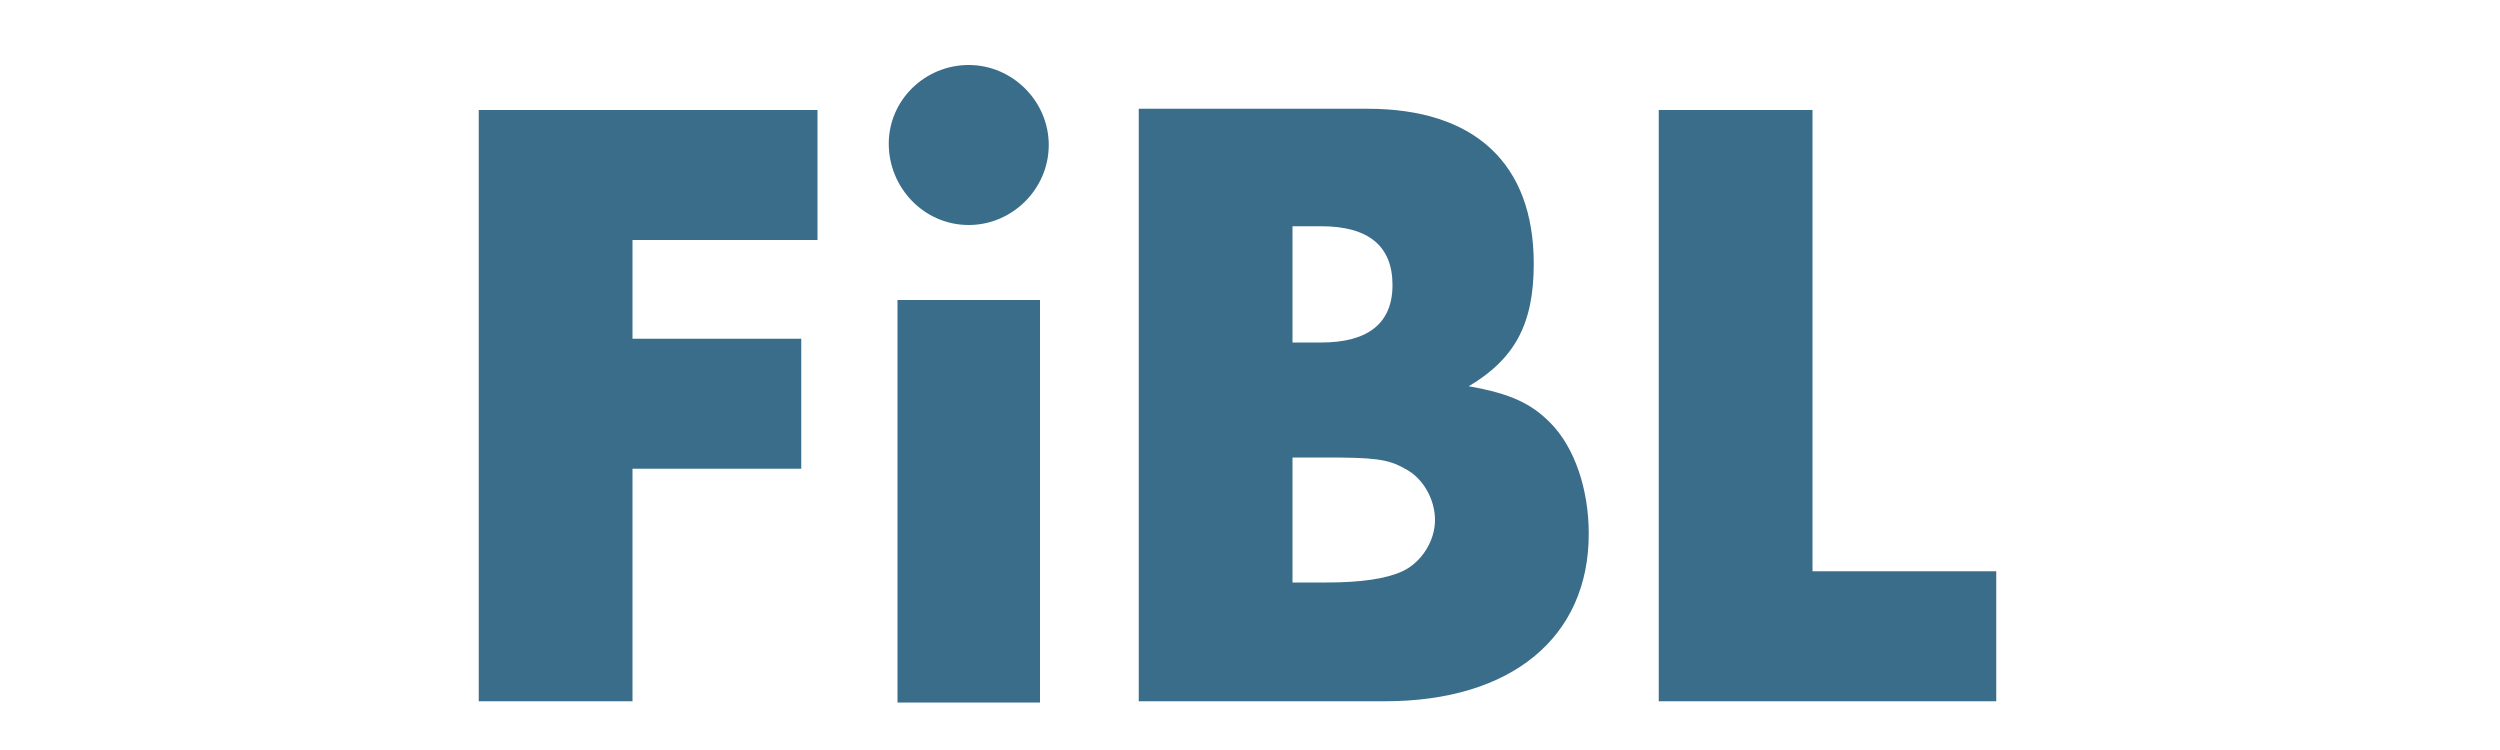 <?xml version="1.0" encoding="utf-8"?>
<!-- Generator: Adobe Illustrator 26.2.1, SVG Export Plug-In . SVG Version: 6.00 Build 0)  -->
<svg version="1.1" id="Ebene_1" xmlns="http://www.w3.org/2000/svg" xmlns:xlink="http://www.w3.org/1999/xlink" x="0px" y="0px"
	 viewBox="0 0 200 60" style="enable-background:new 0 0 200 60;" xml:space="preserve">
<style type="text/css">
	.st0{fill:#6F6F6E;}
	.st1{fill-rule:evenodd;clip-rule:evenodd;fill:#6F6F6E;}
	.st2{fill-rule:evenodd;clip-rule:evenodd;fill:#050504;}
	.st3{fill:#050504;}
	.st4{fill:#1769AC;}
	.st5{fill:#EABE19;}
	.st6{fill:url(#SVGID_1_);}
	.st7{fill:url(#SVGID_00000065772091578411520770000005875964915459957899_);}
	.st8{fill:url(#SVGID_00000108268421949029729590000015740417924333684628_);}
	.st9{fill:url(#SVGID_00000129182941575198325150000006945057305977882506_);}
	.st10{fill:#CD6631;}
	.st11{fill:#FFFFFF;}
	.st12{fill:#2B4880;}
	.st13{clip-path:url(#SVGID_00000085963097299452832690000011006175208251947658_);}
	.st14{clip-path:url(#SVGID_00000157994813921460013310000000054570287354112940_);}
	.st15{fill-rule:evenodd;clip-rule:evenodd;fill:#2B4880;}
	.st16{fill:#751E1F;}
	.st17{fill-rule:evenodd;clip-rule:evenodd;fill:#FFFFFF;}
	.st18{enable-background:new    ;}
	.st19{fill:#3A5FA3;}
	.st20{fill:none;stroke:#99BB4B;stroke-width:4.5;stroke-miterlimit:10;}
	.st21{clip-path:url(#SVGID_00000120531135540608105500000007858192774912695219_);fill:#244B6D;}
	.st22{clip-path:url(#SVGID_00000133507245376022968920000004482812780248319884_);fill:#244B6D;}
	.st23{clip-path:url(#SVGID_00000162350818106397080880000010457351459023865230_);fill:#244B6D;}
	.st24{clip-path:url(#SVGID_00000065039505466528498900000014691701748524242092_);fill:#244B6D;}
	.st25{clip-path:url(#SVGID_00000004519641794927132520000005809615243698671790_);fill:#244B6D;}
	.st26{clip-path:url(#SVGID_00000093175104802988612790000013164608635128476071_);fill:#244B6D;}
	.st27{clip-path:url(#SVGID_00000129919530767316755000000008820912774874824872_);fill:#244B6D;}
	.st28{clip-path:url(#SVGID_00000149378059805478884060000016755666676888199816_);fill:#244B6D;}
	.st29{clip-path:url(#SVGID_00000130631035768708339560000010618732676925516194_);fill:#244B6D;}
	.st30{clip-path:url(#SVGID_00000177483188137654871850000011710412461632044439_);fill:#244B6D;}
	.st31{clip-path:url(#SVGID_00000083062378795762372410000007659797853562214297_);fill:#244B6D;}
	.st32{clip-path:url(#SVGID_00000136371709278794878630000014999778055779759003_);fill:#244B6D;}
	.st33{clip-path:url(#SVGID_00000002343752025202540450000011954822423092211619_);fill:#244B6D;}
	.st34{clip-path:url(#SVGID_00000116927945592170334640000011920907400456153761_);fill:#244B6D;}
	.st35{clip-path:url(#SVGID_00000173863337656300095460000008004442416887432837_);fill:#244B6D;}
	.st36{clip-path:url(#SVGID_00000008837309503625653890000014455298598465220482_);fill:#244B6D;}
	.st37{clip-path:url(#SVGID_00000063634605018125587270000008009018401031684771_);fill:#244B6D;}
	.st38{clip-path:url(#SVGID_00000181781499691443212620000011893944619283491488_);fill:#244B6D;}
	.st39{clip-path:url(#SVGID_00000157270677441443581460000003056194310857301121_);fill:#244B6D;}
	.st40{clip-path:url(#SVGID_00000085961606605374949720000009385295991994500251_);fill:#244B6D;}
	.st41{clip-path:url(#SVGID_00000071540733133148485860000015862641781800001189_);fill:#244B6D;}
	.st42{clip-path:url(#SVGID_00000060023213199599248220000012832056096008561582_);fill:#244B6D;}
	.st43{clip-path:url(#SVGID_00000027585315859379596460000014510932133890420867_);fill:#244B6D;}
	.st44{clip-path:url(#SVGID_00000110437059763765801210000013586232918369194149_);fill:#244B6D;}
	.st45{clip-path:url(#SVGID_00000029044946666515461030000005783842173562255286_);fill:#244B6D;}
	.st46{clip-path:url(#SVGID_00000021086812289689899010000009710434680034944439_);fill:#244B6D;}
	.st47{clip-path:url(#SVGID_00000092431992847326050570000004532880523790708383_);fill:#244B6D;}
	.st48{clip-path:url(#SVGID_00000161616934380809856850000011480536975346690237_);fill:#244B6D;}
	.st49{clip-path:url(#SVGID_00000096055055092079989580000005283616041298258856_);fill:#244B6D;}
	.st50{clip-path:url(#SVGID_00000170991828403226777650000009851423726744062625_);fill:#244B6D;}
	.st51{clip-path:url(#SVGID_00000176028971600432320160000010666528133663980460_);fill:#244B6D;}
	.st52{clip-path:url(#SVGID_00000067954458978544683630000018133244011341685902_);fill:#244B6D;}
	.st53{clip-path:url(#SVGID_00000166637802416864488680000016889227497389169550_);fill:#244B6D;}
	.st54{clip-path:url(#SVGID_00000146471376251845830280000006159301680155284354_);fill:#244B6D;}
	.st55{clip-path:url(#SVGID_00000138554990899080912030000018425607269338091705_);fill:#244B6D;}
	.st56{clip-path:url(#SVGID_00000091709660725778949050000001181769083681229451_);fill:#244B6D;}
	.st57{clip-path:url(#SVGID_00000137093220284875487290000017274921153669719942_);fill:#244B6D;}
	.st58{clip-path:url(#SVGID_00000103945035732537432150000003240819199184744889_);fill:#244B6D;}
	.st59{clip-path:url(#SVGID_00000029016985278145175240000017052330489131961750_);fill:#244B6D;}
	.st60{clip-path:url(#SVGID_00000059293110959480228120000005131006709487604663_);fill:#244B6D;}
	.st61{clip-path:url(#SVGID_00000090290441280407021120000013860888608285401741_);fill:#244B6D;}
	.st62{clip-path:url(#SVGID_00000083806464568310433340000018118221158275955627_);fill:#244B6D;}
	.st63{clip-path:url(#SVGID_00000071528967006736053480000004861159129955967618_);fill:#244B6D;}
	.st64{clip-path:url(#SVGID_00000060720739164596485140000001503299032541303697_);fill:#244B6D;}
	.st65{clip-path:url(#SVGID_00000167390691900589121630000015598365543171015306_);fill:#244B6D;}
	.st66{clip-path:url(#SVGID_00000077323343459034780390000005307044148281132694_);fill:#244B6D;}
	.st67{clip-path:url(#SVGID_00000053512694356274878610000011555001187565261981_);fill:#244B6D;}
	.st68{clip-path:url(#SVGID_00000116956961233435455020000011468141914138879167_);fill:#244B6D;}
	.st69{clip-path:url(#SVGID_00000059268360498561267590000014085526581173389724_);fill:#244B6D;}
	.st70{clip-path:url(#SVGID_00000006688151722138835350000016899491440118346889_);fill:#244B6D;}
	.st71{clip-path:url(#SVGID_00000004507531198036807570000012824447274888394680_);fill:#244B6D;}
	.st72{clip-path:url(#SVGID_00000010278373386922491990000014137209428832558222_);fill:#244B6D;}
	.st73{clip-path:url(#SVGID_00000136392325638146526120000018013909773370814632_);fill:#244B6D;}
	.st74{clip-path:url(#SVGID_00000165919701773319829160000010472918340486225084_);fill:#244B6D;}
	.st75{clip-path:url(#SVGID_00000161627274759133250420000008409587178426358187_);fill:#244B6D;}
	.st76{clip-path:url(#SVGID_00000051376121167465434030000016726744408525421731_);fill:#244B6D;}
	.st77{clip-path:url(#SVGID_00000096017222377765883140000004050085000198400164_);fill:#244B6D;}
	.st78{clip-path:url(#SVGID_00000010309336286394318670000018442787325621039800_);fill:#244B6D;}
	.st79{clip-path:url(#SVGID_00000048473815227480946760000018365136526914732473_);fill:#244B6D;}
	.st80{clip-path:url(#SVGID_00000122714365383675577450000010086648473389446579_);fill:#244B6D;}
	.st81{clip-path:url(#SVGID_00000172397859168211704860000017654289707388873613_);fill:#244B6D;}
	.st82{clip-path:url(#SVGID_00000042013833887866319760000000638268681377017491_);fill:#244B6D;}
	.st83{clip-path:url(#SVGID_00000173152223093543429420000005040054879019808415_);fill:#244B6D;}
	.st84{clip-path:url(#SVGID_00000026143745222057628790000016211261904925775759_);fill:#244B6D;}
	.st85{clip-path:url(#SVGID_00000119806979469553328520000001134150290283951801_);fill:#244B6D;}
	.st86{clip-path:url(#SVGID_00000000927365910354079610000000010064326693817524_);fill:#244B6D;}
	.st87{clip-path:url(#SVGID_00000152950097992885972440000003591298255091193247_);fill:#244B6D;}
	.st88{clip-path:url(#SVGID_00000067951341600712745380000016086718232002687380_);fill:#244B6D;}
	.st89{fill:#244B6D;}
	.st90{clip-path:url(#SVGID_00000124869547271928404950000013074856999705921189_);fill:#244B6D;}
	.st91{clip-path:url(#SVGID_00000039124638204234123590000003641242985169795513_);fill:#244B6D;}
	.st92{clip-path:url(#SVGID_00000150797040003177098470000011436358255628871073_);fill:#244B6D;}
	.st93{clip-path:url(#SVGID_00000029027266218021959930000015099501241004449182_);fill:#244B6D;}
	.st94{clip-path:url(#SVGID_00000018221025100965540750000009777060069742777279_);fill:#244B6D;}
	.st95{clip-path:url(#SVGID_00000145024281659490410900000001581781847898307219_);fill:#244B6D;}
	.st96{clip-path:url(#SVGID_00000110447189836036156710000000453953638002221496_);fill:#244B6D;}
	.st97{clip-path:url(#SVGID_00000150813930102575010200000017075503244755107982_);fill:#244B6D;}
	.st98{clip-path:url(#SVGID_00000065752634180487715080000006530509356301563781_);fill:#244B6D;}
	.st99{clip-path:url(#SVGID_00000072972963487955246250000013191755794331688356_);fill:#244B6D;}
	.st100{clip-path:url(#SVGID_00000095297137624588940210000000441676162764642992_);fill:#244B6D;}
	.st101{clip-path:url(#SVGID_00000112596292272478790460000011951322762802236339_);fill:#244B6D;}
	.st102{clip-path:url(#SVGID_00000181054508949284854460000005823790190630958015_);fill:#244B6D;}
	.st103{clip-path:url(#SVGID_00000005982875660123708670000001450931097758372514_);fill:#244B6D;}
	.st104{clip-path:url(#SVGID_00000042696665820510240120000003767442452544443568_);fill:#244B6D;}
	.st105{clip-path:url(#SVGID_00000091711129524269546400000003910598841134746008_);fill:#244B6D;}
	.st106{clip-path:url(#SVGID_00000002379047358744470070000009434120109835231894_);fill:#244B6D;}
	.st107{clip-path:url(#SVGID_00000168797399880389259780000000323532480867180184_);fill:#244B6D;}
	.st108{clip-path:url(#SVGID_00000123426516979163870710000002005426595833674134_);fill:#244B6D;}
	.st109{clip-path:url(#SVGID_00000134953539644783348080000001780164192597299375_);fill:#244B6D;}
	.st110{clip-path:url(#SVGID_00000041258650641164220890000014813876050175966349_);fill:#244B6D;}
	.st111{clip-path:url(#SVGID_00000105400342650363012210000008681180022487484843_);fill:#244B6D;}
	.st112{clip-path:url(#SVGID_00000119117462758039840500000012529037626424227203_);fill:#244B6D;}
	.st113{clip-path:url(#SVGID_00000148651131050094346110000008155753518127493544_);fill:#244B6D;}
	.st114{clip-path:url(#SVGID_00000020368654601164794490000005402871640531916456_);fill:#244B6D;}
	.st115{clip-path:url(#SVGID_00000160167401709068334300000018366002599147458447_);fill:#244B6D;}
	.st116{clip-path:url(#SVGID_00000074427611533637663340000012191736374991397770_);fill:#244B6D;}
	.st117{clip-path:url(#SVGID_00000012464833798873097220000000772830670192528546_);fill:#244B6D;}
	.st118{clip-path:url(#SVGID_00000158728499609103741360000015721570224230570125_);fill:#244B6D;}
	.st119{clip-path:url(#SVGID_00000096054032221869992440000007872528099864400790_);fill:#244B6D;}
	.st120{clip-path:url(#SVGID_00000005225416827078857470000008087492569262301577_);fill:#244B6D;}
	.st121{clip-path:url(#SVGID_00000104673805639468215870000007848566085493192847_);fill:#244B6D;}
	.st122{clip-path:url(#SVGID_00000005955296534981442570000006822861717990716302_);fill:#244B6D;}
	.st123{clip-path:url(#SVGID_00000014632560818469889110000000175953310677787556_);fill:#244B6D;}
	.st124{clip-path:url(#SVGID_00000061459127406112987760000000599500595444464008_);fill:#244B6D;}
	.st125{clip-path:url(#SVGID_00000001663397618529950610000017360786784434469011_);fill:#244B6D;}
	.st126{clip-path:url(#SVGID_00000173854241480053935960000015278694680887572662_);fill:#244B6D;}
	.st127{clip-path:url(#SVGID_00000117668089524706702040000005682512190143024813_);fill:#244B6D;}
	.st128{clip-path:url(#SVGID_00000165226939929553639830000012256556430706719136_);fill:#244B6D;}
	.st129{clip-path:url(#SVGID_00000039820038490235874050000001196564594674002611_);fill:#244B6D;}
	.st130{clip-path:url(#SVGID_00000172423715302079515940000008835220332172998825_);fill:#244B6D;}
	.st131{clip-path:url(#SVGID_00000093863555697625593830000013077696143274622118_);fill:#244B6D;}
	.st132{clip-path:url(#SVGID_00000085250089931686690610000001431855051190849419_);fill:#244B6D;}
	.st133{clip-path:url(#SVGID_00000101784889989404153570000004348886532434559157_);fill:#244B6D;}
	.st134{clip-path:url(#SVGID_00000091703588242005957680000016297555663392701112_);fill:#244B6D;}
	.st135{clip-path:url(#SVGID_00000073000844109951790440000002560313343652509116_);fill:#244B6D;}
	.st136{clip-path:url(#SVGID_00000014601493499129744180000000225925292664521862_);fill:#244B6D;}
	.st137{clip-path:url(#SVGID_00000090998078514301101150000002929305212951227318_);fill:#244B6D;}
	.st138{clip-path:url(#SVGID_00000062192679866456753340000014670694714257851321_);fill:#244B6D;}
	.st139{clip-path:url(#SVGID_00000025413701405230368570000003121927596368332681_);fill:#244B6D;}
	.st140{clip-path:url(#SVGID_00000093139714432475885810000005068315492426184126_);fill:#244B6D;}
	.st141{clip-path:url(#SVGID_00000033345062952062808000000014449862388735544737_);fill:#244B6D;}
	.st142{clip-path:url(#SVGID_00000137101359226381984160000013686229109884491683_);fill:#244B6D;}
	.st143{clip-path:url(#SVGID_00000100371113343553555460000000031600997902218135_);fill:#244B6D;}
	.st144{clip-path:url(#SVGID_00000145038526292591633910000017898127690907522183_);fill:#244B6D;}
	.st145{clip-path:url(#SVGID_00000114795003471947849520000002339310358605023621_);fill:#244B6D;}
	.st146{clip-path:url(#SVGID_00000158025211919959181050000015510770308830337726_);fill:#244B6D;}
	.st147{clip-path:url(#SVGID_00000110471730781606048340000018392534360905442226_);fill:#244B6D;}
	.st148{clip-path:url(#SVGID_00000089555750856587583900000016403287122873906562_);fill:#244B6D;}
	.st149{clip-path:url(#SVGID_00000051363815289540775020000006294976223524956052_);fill:#244B6D;}
	.st150{clip-path:url(#SVGID_00000068656579365236437460000013673125191344968864_);fill:#244B6D;}
	.st151{clip-path:url(#SVGID_00000146500992208664716570000002544625743277720509_);fill:#244B6D;}
	.st152{fill:#CFD336;}
	.st153{fill:#CDD338;}
	.st154{fill:#396334;}
	.st155{fill:#8EB03B;}
	.st156{fill:#8EB03A;}
	.st157{fill:#3A6435;}
	.st158{fill:#363637;}
	.st159{fill:#4F80BC;}
	.st160{fill:#4F80BC;stroke:#4F80BC;stroke-width:0.25;stroke-miterlimit:10;}
	.st161{fill:url(#SVGID_00000090979478244127476950000000753401808621337248_);}
	.st162{fill:url(#SVGID_00000039125057417968943480000014030983034534764418_);}
	.st163{fill:#59585C;}
	.st164{fill:#231F20;}
	.st165{fill:#C4383C;}
	.st166{fill:#273958;}
	.st167{fill:#ECC327;}
	.st168{fill:none;}
	.st169{fill:#9FBD38;}
	.st170{fill:#5EA143;}
	.st171{fill:#528A41;}
	.st172{fill:#F6D914;}
	.st173{fill:#D9D826;}
	.st174{clip-path:url(#SVGID_00000027590506945170673100000002847521120819235001_);fill:#B0D4DA;}
	.st175{clip-path:url(#SVGID_00000027590506945170673100000002847521120819235001_);fill:#F7DD53;}
	.st176{clip-path:url(#SVGID_00000027590506945170673100000002847521120819235001_);fill:#B3CB7D;}
	.st177{clip-path:url(#SVGID_00000027590506945170673100000002847521120819235001_);fill:#9EC072;}
	.st178{clip-path:url(#SVGID_00000027590506945170673100000002847521120819235001_);fill:#3C666C;}
	.st179{fill:#359EA2;}
	
		.st180{clip-path:url(#SVGID_00000025427225848947673350000016405738040654200727_);fill:url(#SVGID_00000177476252304433353940000008661385204584229023_);}
	.st181{fill:#D37C6D;}
	.st182{fill:#CA5851;}
	.st183{fill:#252271;}
	.st184{fill:#30F097;}
	.st185{fill:#264051;}
	.st186{fill:#5790A5;}
	.st187{fill:#6F6E6E;}
	.st188{fill:#C00E1A;}
	.st189{fill:#289348;}
	.st190{fill:#C4C4C6;}
	.st191{fill:#F4D200;}
	.st192{fill:none;stroke:#000000;stroke-width:4.800000e-02;stroke-miterlimit:3.864;}
	.st193{fill:#252422;}
	.st194{fill:#E74B4F;}
	.st195{fill:#222048;}
	.st196{fill-rule:evenodd;clip-rule:evenodd;fill:#27146F;}
	.st197{clip-path:url(#SVGID_00000037650270537876861130000010081012047958719360_);}
	.st198{clip-path:url(#SVGID_00000101819191691162125110000008098938995936500880_);}
	.st199{clip-path:url(#SVGID_00000105399709833707112880000008621495954223200394_);}
	.st200{fill:#27146F;}
	.st201{fill:#E22211;}
	.st202{fill:#D88522;}
	.st203{fill:#1A4075;}
	.st204{fill:#84BBE8;}
	.st205{fill:#C32313;}
	.st206{fill:#249346;}
	.st207{fill:#2C3586;}
	.st208{fill:#E2A313;}
	.st209{fill:#C5187F;}
	.st210{fill:#CC5916;}
	.st211{fill:#A81B28;}
	.st212{fill:#7D0055;}
	.st213{fill:#009CDF;}
	.st214{fill:#42803F;}
	.st215{fill:#AE113B;}
	.st216{fill:#D0B958;}
	.st217{fill:#C6A32C;}
	.st218{fill:#396D8A;}
	.st219{fill:#4470B3;}
	.st220{fill:#C10E1A;}
	.st221{fill:#2A3561;}
	.st222{fill:#599241;}
	.st223{fill:#E09B27;}
	.st224{fill:#C31F39;}
	.st225{fill:#93867C;}
	.st226{clip-path:url(#SVGID_00000140735878769760989440000010168838720117664163_);}
</style>
<g>
	<path class="st218" d="M65.4,19.2V8.8H38.3v47.3h12.3V37.5h13.5V27.1H50.6v-7.9H65.4L65.4,19.2z M83.1,24H71.8v32.2h11.4V24
		L83.1,24z M77.5,5.2c-3.5,0-6.4,2.8-6.4,6.3c0,3.5,2.8,6.5,6.4,6.5c3.5,0,6.4-2.9,6.4-6.4C83.9,8.1,81,5.2,77.5,5.2L77.5,5.2z
		 M91.1,56.1h19.7c10.1,0,16.3-5.1,16.3-13.4c0-3.5-1.1-6.9-3.1-8.9c-1.5-1.5-3.1-2.3-6.5-2.9c3.7-2.2,5.2-5,5.2-9.8
		c0-8-4.7-12.4-13.3-12.4H91.1V56.1L91.1,56.1z M103.4,27.4v-9.3h2.3c3.8,0,5.7,1.6,5.7,4.7c0,3.1-2,4.6-5.7,4.6H103.4L103.4,27.4z
		 M103.4,46.5v-9.9h2.5c4,0,5.1,0.1,6.5,0.9c1.4,0.7,2.4,2.4,2.4,4.1c0,1.7-1.1,3.4-2.6,4.1c-1.3,0.6-3.3,0.9-6.1,0.9H103.4
		L103.4,46.5z M145,8.8h-12.3v47.3h27V45.7H145V8.8L145,8.8z"/>
</g>
</svg>
